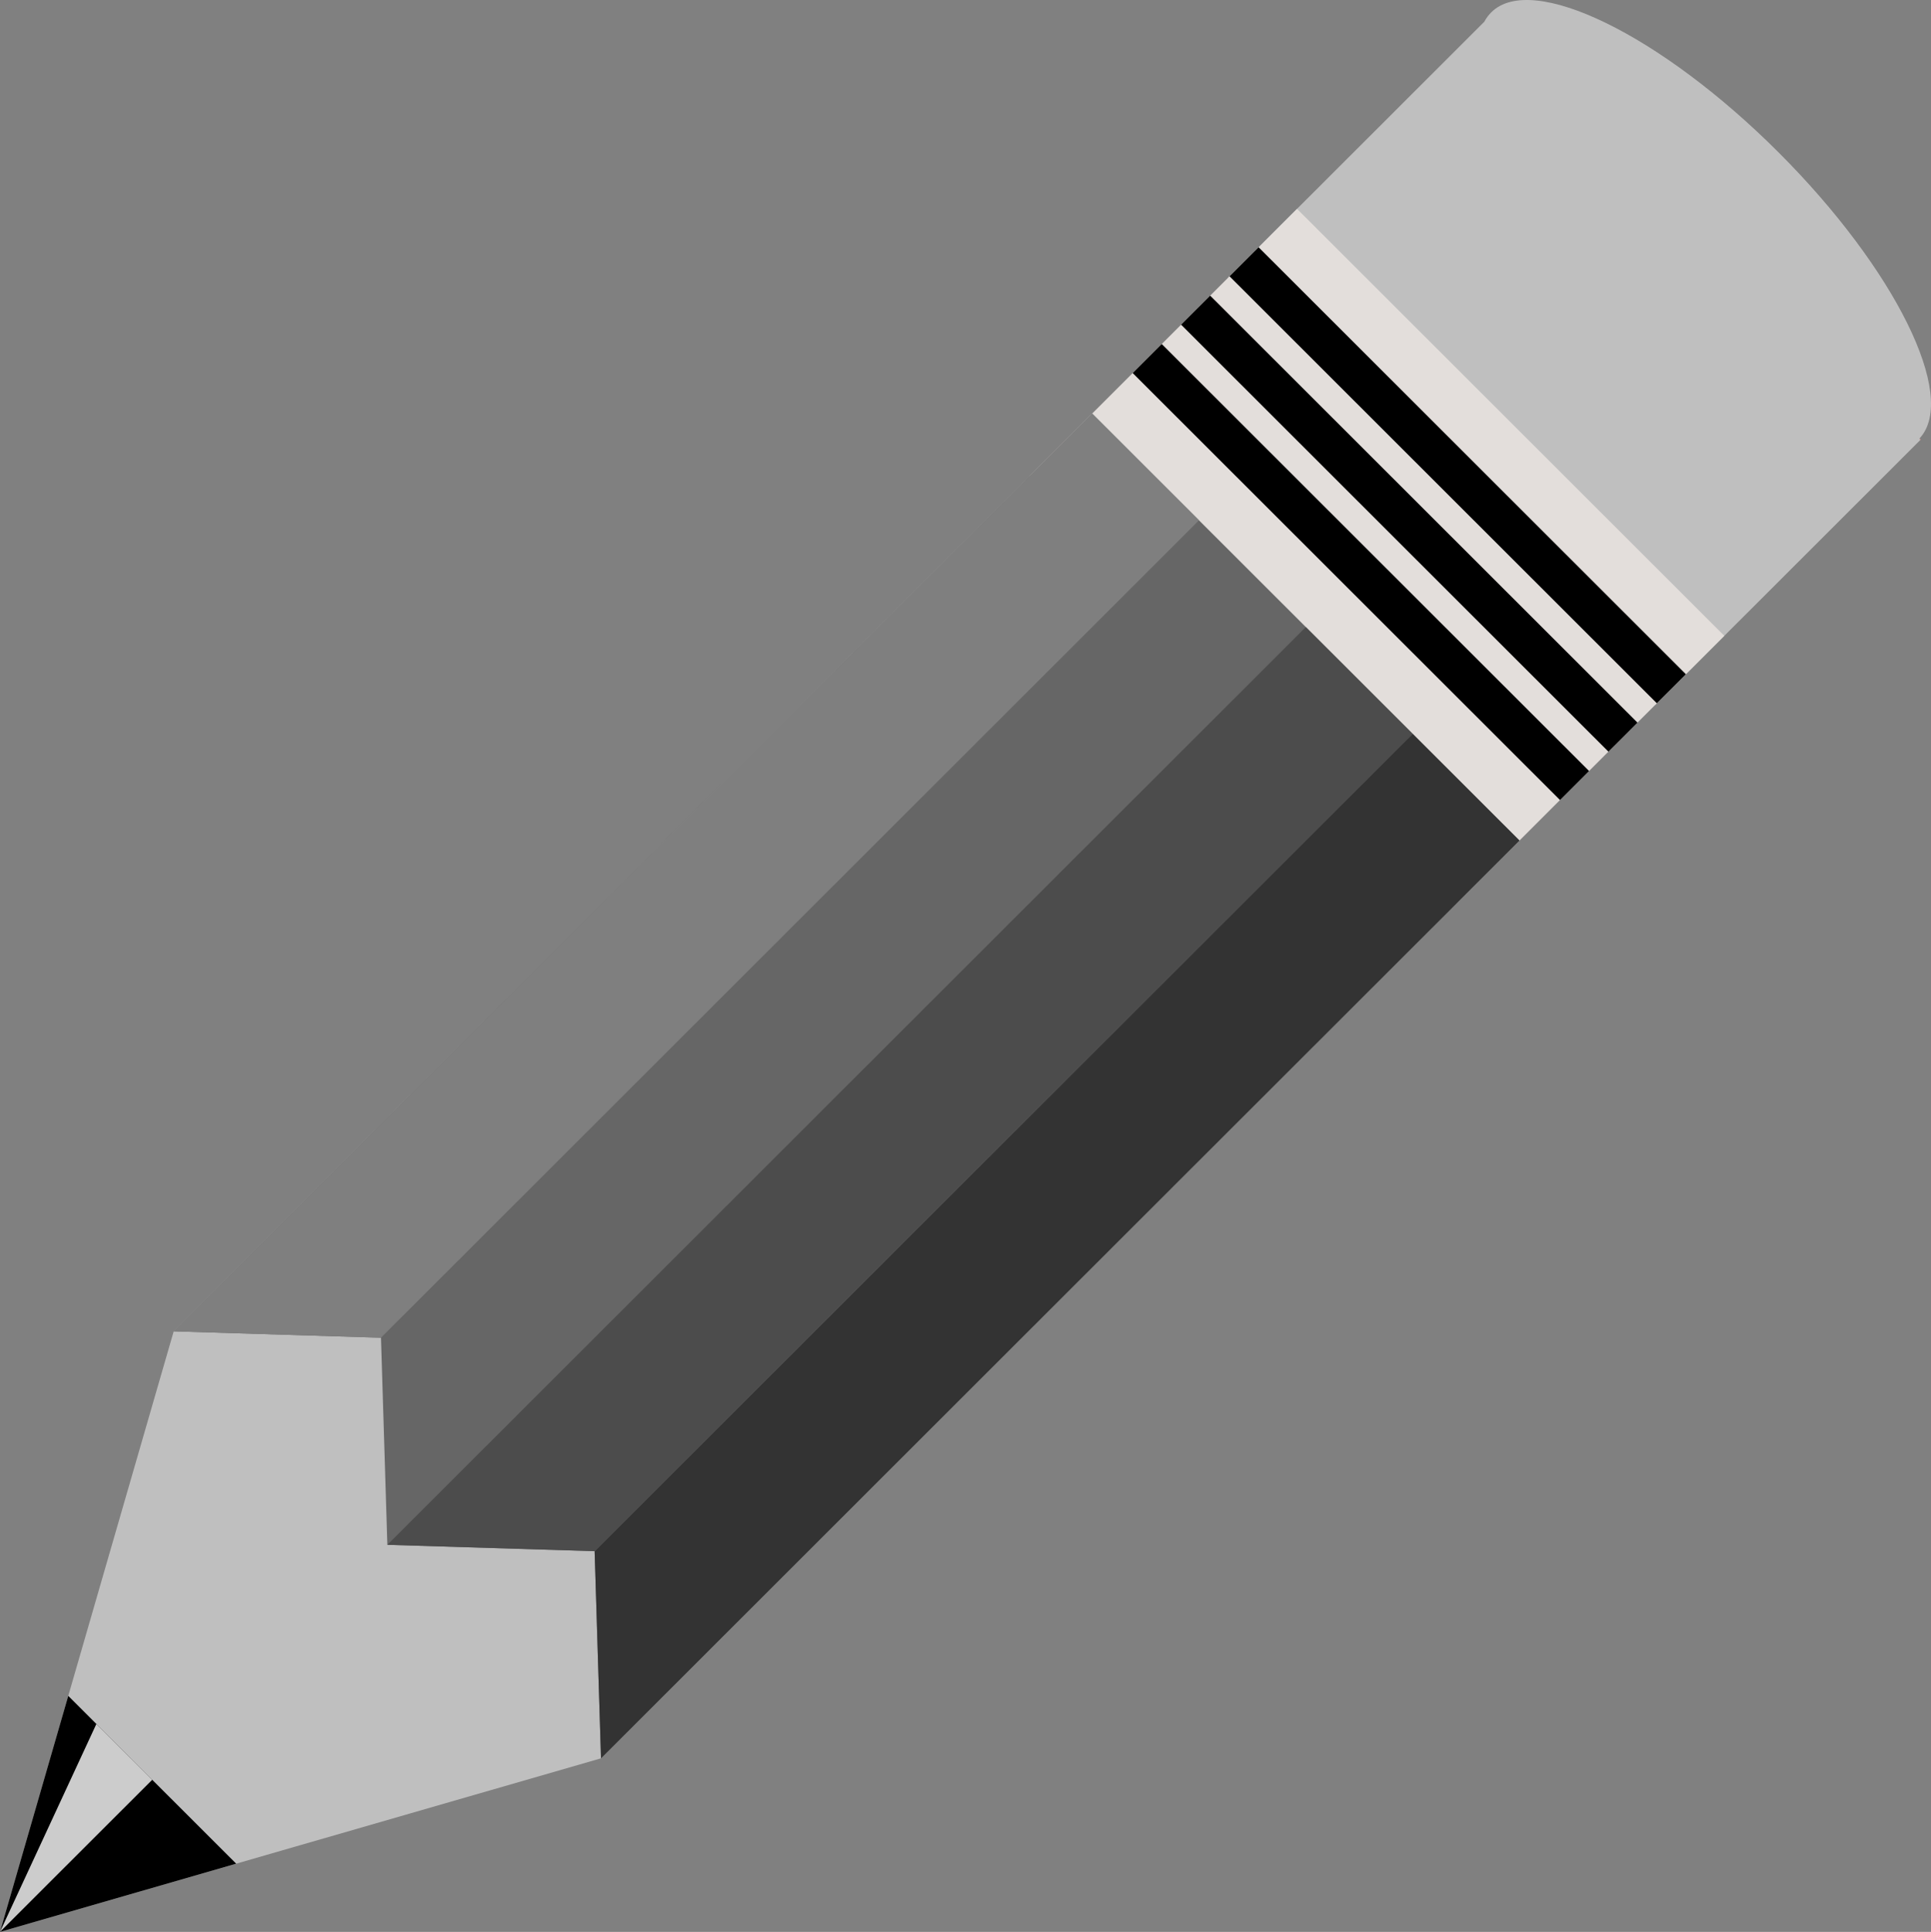 <?xml version="1.0"?><svg width="388.742" height="388.875" xmlns="http://www.w3.org/2000/svg" xmlns:xlink="http://www.w3.org/1999/xlink">
 <rect width="100%" height="100%" fill="#808080" stroke="none"/>
 <title>pencil</title>
 <defs>
  <linearGradient id="linearGradient3401">
   <stop stop-color="#ff9191" offset="0" id="stop3403"/>
   <stop stop-color="#ff9191" offset="1" id="stop3405"/>
  </linearGradient>
  <linearGradient id="linearGradient3316">
   <stop stop-color="#ffffff" id="stop3318" offset="0"/>
   <stop stop-color="#ffffff" stop-opacity="0" id="stop3320" offset="1"/>
  </linearGradient>
  <linearGradient id="linearGradient3706">
   <stop stop-color="#ffffff" stop-opacity="0.827" id="stop3708" offset="0"/>
   <stop stop-color="#ffffff" stop-opacity="0" id="stop3710" offset="1"/>
  </linearGradient>
  <linearGradient id="linearGradient4497">
   <stop stop-color="#ffae2c" id="stop4499" offset="0"/>
   <stop stop-color="#ff9e00" id="stop4501" offset="1"/>
  </linearGradient>
  <linearGradient id="linearGradient4254">
   <stop stop-color="#ff9191" id="stop4256" offset="0"/>
   <stop stop-color="#b55858" id="stop4258" offset="1"/>
  </linearGradient>
  <linearGradient id="linearGradient3800">
   <stop stop-color="#ffffff" id="stop3802" offset="0"/>
   <stop stop-color="#ffffff" stop-opacity="0" id="stop3804" offset="1"/>
  </linearGradient>
  <linearGradient id="linearGradient3707">
   <stop stop-color="#ffffff" id="stop3687" offset="0"/>
   <stop stop-color="#ffdd7c" id="stop3711" offset="1"/>
  </linearGradient>
  <linearGradient id="linearGradient3692">
   <stop stop-color="#ff9e00" id="stop3694" offset="0"/>
   <stop stop-color="#ffffff" offset="0.5" id="stop3705"/>
   <stop stop-color="#ff9e00" id="stop3696" offset="1"/>
  </linearGradient>
  <linearGradient gradientUnits="userSpaceOnUse" y2="311.577" x2="167.156" y1="298.179" x1="167.156" id="linearGradient3806" xlink:href="#linearGradient3800"/>
  <linearGradient gradientUnits="userSpaceOnUse" y2="318.687" x2="185.484" y1="318.687" x1="148.703" id="linearGradient4260" xlink:href="#linearGradient4254"/>
  <linearGradient gradientTransform="matrix(1,0,0,-1,0,1052.362)" y2="318.687" x2="185.484" y1="318.687" x1="148.703" gradientUnits="userSpaceOnUse" id="linearGradient4396" xlink:href="#linearGradient4254"/>
  <linearGradient y2="318.687" x2="185.484" y1="318.687" x1="148.703" gradientTransform="translate(0,-1.7382813e-5)" gradientUnits="userSpaceOnUse" id="linearGradient4399" xlink:href="#linearGradient4254"/>
  <linearGradient y2="318.687" x2="185.484" y1="318.687" x1="148.703" gradientUnits="userSpaceOnUse" id="linearGradient4465" xlink:href="#linearGradient4254"/>
  <linearGradient gradientTransform="matrix(0.65,0,0,0.65,239.123,164.452)" y2="318.687" x2="185.484" y1="318.687" x1="148.703" gradientUnits="userSpaceOnUse" id="linearGradient4481" xlink:href="#linearGradient4254"/>
  <linearGradient gradientUnits="userSpaceOnUse" y2="425.205" x2="359.77" y1="425.205" x1="335.914" id="linearGradient4495" xlink:href="#linearGradient3707"/>
  <linearGradient gradientUnits="userSpaceOnUse" y2="414.394" x2="359.76" y1="414.394" x1="335.917" id="linearGradient4503" xlink:href="#linearGradient4497"/>
  <linearGradient y2="318.687" x2="185.484" y1="318.687" x1="148.703" gradientTransform="matrix(0.65,0,0,0.65,239.123,164.452)" gradientUnits="userSpaceOnUse" id="linearGradient4569" xlink:href="#linearGradient4254"/>
  <linearGradient y2="318.687" x2="185.484" y1="318.687" x1="148.703" gradientTransform="matrix(0.65,0,0,0.65,239.123,164.452)" gradientUnits="userSpaceOnUse" id="linearGradient4590" xlink:href="#linearGradient4254"/>
  <linearGradient y2="425.205" x2="359.77" y1="425.205" x1="335.914" gradientUnits="userSpaceOnUse" id="linearGradient4592" xlink:href="#linearGradient3707"/>
  <linearGradient y2="414.394" x2="359.76" y1="414.394" x1="335.917" gradientUnits="userSpaceOnUse" id="linearGradient4594" xlink:href="#linearGradient4497"/>
  <linearGradient gradientTransform="matrix(3.573,-1.5578977e-3,-1.5578977e-3,3.573,-872.347,-1020.083)" y2="414.359" x2="353.75" y1="414.359" x1="335.719" gradientUnits="userSpaceOnUse" id="linearGradient2322" xlink:href="#linearGradient3706"/>
  <linearGradient gradientTransform="matrix(3.573,-1.5578977e-3,-1.5578977e-3,3.573,-872.347,-1020.083)" y2="437.795" x2="365.748" y1="437.795" x1="331.717" gradientUnits="userSpaceOnUse" id="linearGradient2332" xlink:href="#linearGradient3707"/>
  <linearGradient y2="318.687" x2="185.484" y1="318.687" x1="148.703" gradientTransform="matrix(3.315,-1.4454678e-3,-1.4454678e-3,3.315,-180.478,-785.117)" gradientUnits="userSpaceOnUse" id="linearGradient2339" xlink:href="#linearGradient4254"/>
  <linearGradient gradientUnits="userSpaceOnUse" y2="707.902" x2="373.044" y1="707.902" x1="349.152" id="linearGradient3322" xlink:href="#linearGradient3316"/>
  <linearGradient y2="414.359" x2="353.75" y1="414.359" x1="335.719" gradientTransform="matrix(3.573,-1.5578977e-3,-1.5578977e-3,3.573,-872.347,-1100.083)" gradientUnits="userSpaceOnUse" id="linearGradient3326" xlink:href="#linearGradient3706"/>
  <linearGradient y2="414.359" x2="353.75" y1="414.359" x1="335.719" gradientTransform="matrix(3.573,1.5578977e-3,-1.5578977e-3,-3.573,-872.347,2152.445)" gradientUnits="userSpaceOnUse" id="linearGradient3386" xlink:href="#linearGradient3706"/>
  <linearGradient y2="414.359" x2="353.75" y1="414.359" x1="335.719" gradientTransform="matrix(3.573,-1.5578977e-3,-1.5578977e-3,3.573,-872.347,-1100.083)" gradientUnits="userSpaceOnUse" id="linearGradient3393" xlink:href="#linearGradient4254"/>
  <linearGradient y2="318.687" x2="185.484" y1="318.687" x1="148.703" gradientTransform="matrix(3.315,-1.4454678e-3,-1.4454678e-3,3.315,-180.478,-785.117)" gradientUnits="userSpaceOnUse" id="linearGradient3430" xlink:href="#linearGradient4254"/>
  <linearGradient y2="437.795" x2="365.748" y1="437.795" x1="331.717" gradientTransform="matrix(3.573,-1.5578977e-3,-1.5578977e-3,3.573,-872.347,-1020.083)" gradientUnits="userSpaceOnUse" id="linearGradient3432" xlink:href="#linearGradient3707"/>
  <linearGradient y2="414.359" x2="353.75" y1="414.359" x1="335.719" gradientTransform="matrix(3.573,-1.5578977e-3,-1.5578977e-3,3.573,-872.347,-1020.083)" gradientUnits="userSpaceOnUse" id="linearGradient3434" xlink:href="#linearGradient3706"/>
  <linearGradient y2="707.902" x2="373.044" y1="707.902" x1="349.152" gradientUnits="userSpaceOnUse" id="linearGradient3436" xlink:href="#linearGradient3316"/>
  <linearGradient gradientTransform="translate(15.365,6.293)" y2="707.902" x2="373.044" y1="707.902" x1="349.152" gradientUnits="userSpaceOnUse" id="linearGradient4267" xlink:href="#linearGradient3316"/>
  <linearGradient y2="414.359" x2="353.75" y1="414.359" x1="335.719" gradientTransform="matrix(3.573,-1.5578977e-3,-1.5578977e-3,3.573,-856.982,-1013.79)" gradientUnits="userSpaceOnUse" id="linearGradient4270" xlink:href="#linearGradient3706"/>
  <linearGradient y2="437.795" x2="365.748" y1="437.795" x1="331.717" gradientTransform="matrix(3.573,-1.5578977e-3,-1.5578977e-3,3.573,-856.982,-1013.79)" gradientUnits="userSpaceOnUse" id="linearGradient4279" xlink:href="#linearGradient3707"/>
  <linearGradient y2="318.687" x2="185.484" y1="318.687" x1="148.703" gradientTransform="matrix(3.315,-1.4454678e-3,-1.4454678e-3,3.315,-165.112,-778.824)" gradientUnits="userSpaceOnUse" id="linearGradient4286" xlink:href="#linearGradient4254"/>
  <linearGradient y2="318.687" x2="185.484" y1="318.687" x1="148.703" gradientTransform="matrix(3.315,-1.4454678e-3,-1.4454678e-3,3.315,-165.112,-778.824)" gradientUnits="userSpaceOnUse" id="linearGradient4306" xlink:href="#linearGradient4254"/>
  <linearGradient y2="437.795" x2="365.748" y1="437.795" x1="331.717" gradientTransform="matrix(3.573,-1.5578977e-3,-1.5578977e-3,3.573,-856.982,-1013.79)" gradientUnits="userSpaceOnUse" id="linearGradient4308" xlink:href="#linearGradient3707"/>
  <linearGradient y2="414.359" x2="353.75" y1="414.359" x1="335.719" gradientTransform="matrix(3.573,-1.5578977e-3,-1.5578977e-3,3.573,-856.982,-1013.79)" gradientUnits="userSpaceOnUse" id="linearGradient4310" xlink:href="#linearGradient3706"/>
  <linearGradient y2="414.359" x2="353.75" y1="414.359" x1="335.719" gradientTransform="matrix(3.573,-1.5578977e-3,-1.5578977e-3,3.573,-856.982,-1013.79)" gradientUnits="userSpaceOnUse" id="linearGradient4314" xlink:href="#linearGradient3706"/>
  <linearGradient y2="437.795" x2="365.748" y1="437.795" x1="331.717" gradientTransform="matrix(3.573,-1.5578977e-3,-1.5578977e-3,3.573,-856.982,-1013.79)" gradientUnits="userSpaceOnUse" id="linearGradient4323" xlink:href="#linearGradient3707"/>
  <linearGradient y2="318.687" x2="185.484" y1="318.687" x1="148.703" gradientTransform="matrix(3.315,-1.4454678e-3,-1.4454678e-3,3.315,-165.112,-778.824)" gradientUnits="userSpaceOnUse" id="linearGradient4330" xlink:href="#linearGradient4254"/>
  <linearGradient y2="0.601" x2="0.583" y1="0.42" x1="0.404" id="linearGradient7803" xlink:href="#linearGradient3706"/>
  <linearGradient y2="0.711" x2="0.57" y1="0.43" x1="0.289" id="linearGradient7812" xlink:href="#linearGradient3707"/>
  <linearGradient y2="0.76" x2="0.848" y1="0.153" x1="0.239" id="linearGradient7819" xlink:href="#linearGradient4254"/>
 </defs>
 <g>
  <title>Layer 1</title>
  <g display="inline" id="layer1"/>
  <g externalResourcesRequired="false" display="inline" id="layer2">
   <g externalResourcesRequired="false" id="g7826">
    <path fill="#bfbfbf" fill-rule="nonzero" stroke-width="5.164" stroke-linecap="round" stroke-linejoin="round" marker-start="none" marker-mid="none" marker-end="none" stroke-miterlimit="4" stroke-dashoffset="0" d="m358.041,30.659c-23.742,-23.721 -49.662,-36.328 -57.815,-28.183c-0.553,0.553 -1.037,1.177 -1.401,1.887l-51.662,51.617l7.798,7.791l30.339,30.313l9.748,9.739l38.137,38.104l53.368,-53.322c-0.03,-0.096 -0.031,-0.208 -0.061,-0.304l-0.061,-0.061c0.018,-0.02 0.043,-0.041 0.061,-0.061c7.685,-8.4 -4.934,-34.025 -28.451,-57.522z" id="path4217"/>
    <path fill="#e3dedb" fill-rule="nonzero" stroke-width="5.164" stroke-linecap="round" stroke-linejoin="round" marker-start="none" marker-mid="none" marker-end="none" stroke-miterlimit="4" stroke-dashoffset="0" d="m261.114,42.041l-48.312,48.269l-5.544,5.539l7.798,7.791l78.224,78.156l53.855,-53.809l-43.011,-42.974l-35.213,-35.182l-7.798,-7.791z" id="path4235"/>
    <path fill="#000000" fill-rule="nonzero" stroke-width="5.164" stroke-linecap="round" stroke-linejoin="round" marker-start="none" marker-mid="none" marker-end="none" stroke-miterlimit="4" stroke-dashoffset="0" d="m329.651,145.458l-86.023,-85.948l-3.899,3.896l-1.95,1.948l86.023,85.948l1.95,-1.948l3.899,-3.896z" id="path4143"/>
    <path fill="#000000" fill-rule="nonzero" stroke-width="5.164" stroke-linecap="round" stroke-linejoin="round" marker-start="none" marker-mid="none" marker-end="none" stroke-miterlimit="4" stroke-dashoffset="0" d="m339.399,135.719l-86.023,-85.948l-3.899,3.896l-1.95,1.948l86.023,85.948l1.95,-1.948l3.899,-3.896z" id="path4147"/>
    <path fill="#000000" fill-rule="nonzero" stroke-width="5.164" stroke-linecap="round" stroke-linejoin="round" marker-start="none" marker-mid="none" marker-end="none" stroke-miterlimit="4" stroke-dashoffset="0" d="m319.904,155.198l-86.023,-85.948l-3.899,3.896l-1.95,1.948l86.023,85.948l1.95,-1.948l3.899,-3.896z" id="path4163"/>
    <path fill="#bfbfbf" fill-rule="nonzero" stroke-width="5.164" stroke-linecap="round" stroke-linejoin="round" marker-start="none" marker-mid="none" marker-end="none" stroke-miterlimit="4" stroke-dashoffset="0" d="m219.869,83.25l-184.9,184.739l-34.969,120.887l10.966,-3.165l110.026,-31.774l184.9,-184.739l-16.693,-16.678l-5.849,-5.843l-15.596,-15.583l-1.95,-1.948l-5.849,-5.843l-1.95,-1.948l-15.596,-15.582l-5.849,-5.844l-8.895,-8.887l-7.798,-7.791z" id="path4106"/>
    <path fill="#000000" fill-rule="nonzero" stroke-width="5.164" stroke-linecap="round" stroke-linejoin="round" marker-start="none" marker-mid="none" marker-end="none" stroke-miterlimit="4" stroke-dashoffset="0" d="m47.545,375.145l-16.902,-16.887l-16.902,-16.887l-13.742,47.503l47.545,-13.73z" id="path3990"/>
    <path fill="#ff9191" fill-rule="nonzero" stroke-width="5.164" stroke-linecap="round" stroke-linejoin="round" marker-start="none" marker-mid="none" marker-end="none" stroke-miterlimit="4" stroke-dashoffset="0" d="m386.492,88.302c0.03,0.097 0.031,0.208 0.061,0.304l0.122,-0.122l-0.183,-0.182z" id="path4089"/>
    <path fill="#666666" fill-rule="nonzero" stroke-width="5.164" stroke-linecap="round" stroke-linejoin="round" marker-start="none" marker-mid="none" marker-end="none" stroke-miterlimit="4" stroke-dashoffset="0" d="m219.869,83.25l-184.9,184.739l41.728,1.282l1.283,41.692l41.728,1.282l1.283,41.692l184.9,-184.739l-21.506,-21.487l-21.506,-21.487l-21.506,-21.487l-21.506,-21.487z" id="path3424"/>
    <path fill="#7f7f7f" fill-rule="nonzero" stroke-width="5.164" stroke-linecap="round" stroke-linejoin="round" marker-start="none" marker-mid="none" marker-end="none" stroke-miterlimit="4" stroke-dashoffset="0" d="m219.869,83.25l-184.9,184.739l41.728,1.282l164.677,-164.534l-21.506,-21.487z" id="path3426"/>
    <path fill="#333333" fill-rule="nonzero" stroke-width="5.164" stroke-linecap="round" stroke-linejoin="round" marker-start="none" marker-mid="none" marker-end="none" stroke-miterlimit="4" stroke-dashoffset="0" d="m119.709,312.244l1.283,41.692l184.9,-184.739l-21.506,-21.487l-164.677,164.534z" id="path3428"/>
    <path fill="#4c4c4c" fill-rule="nonzero" stroke-width="5.164" stroke-linecap="round" stroke-linejoin="round" marker-start="none" marker-mid="none" marker-end="none" stroke-miterlimit="4" stroke-dashoffset="0" d="m77.981,310.962l41.728,1.282l164.677,-164.534l-21.506,-21.487l-184.9,184.739z" id="path3430"/>
    <path opacity="0.8" fill="#ffffff" fill-rule="nonzero" stroke-width="5.164" stroke-linecap="round" stroke-linejoin="round" marker-start="none" marker-mid="none" marker-end="none" stroke-miterlimit="4" stroke-dashoffset="0" d="m30.643,358.259l-11.245,-11.23l-19.398,41.846l30.643,-30.616z" id="path4288"/>
   </g>
  </g>
 </g>
</svg>